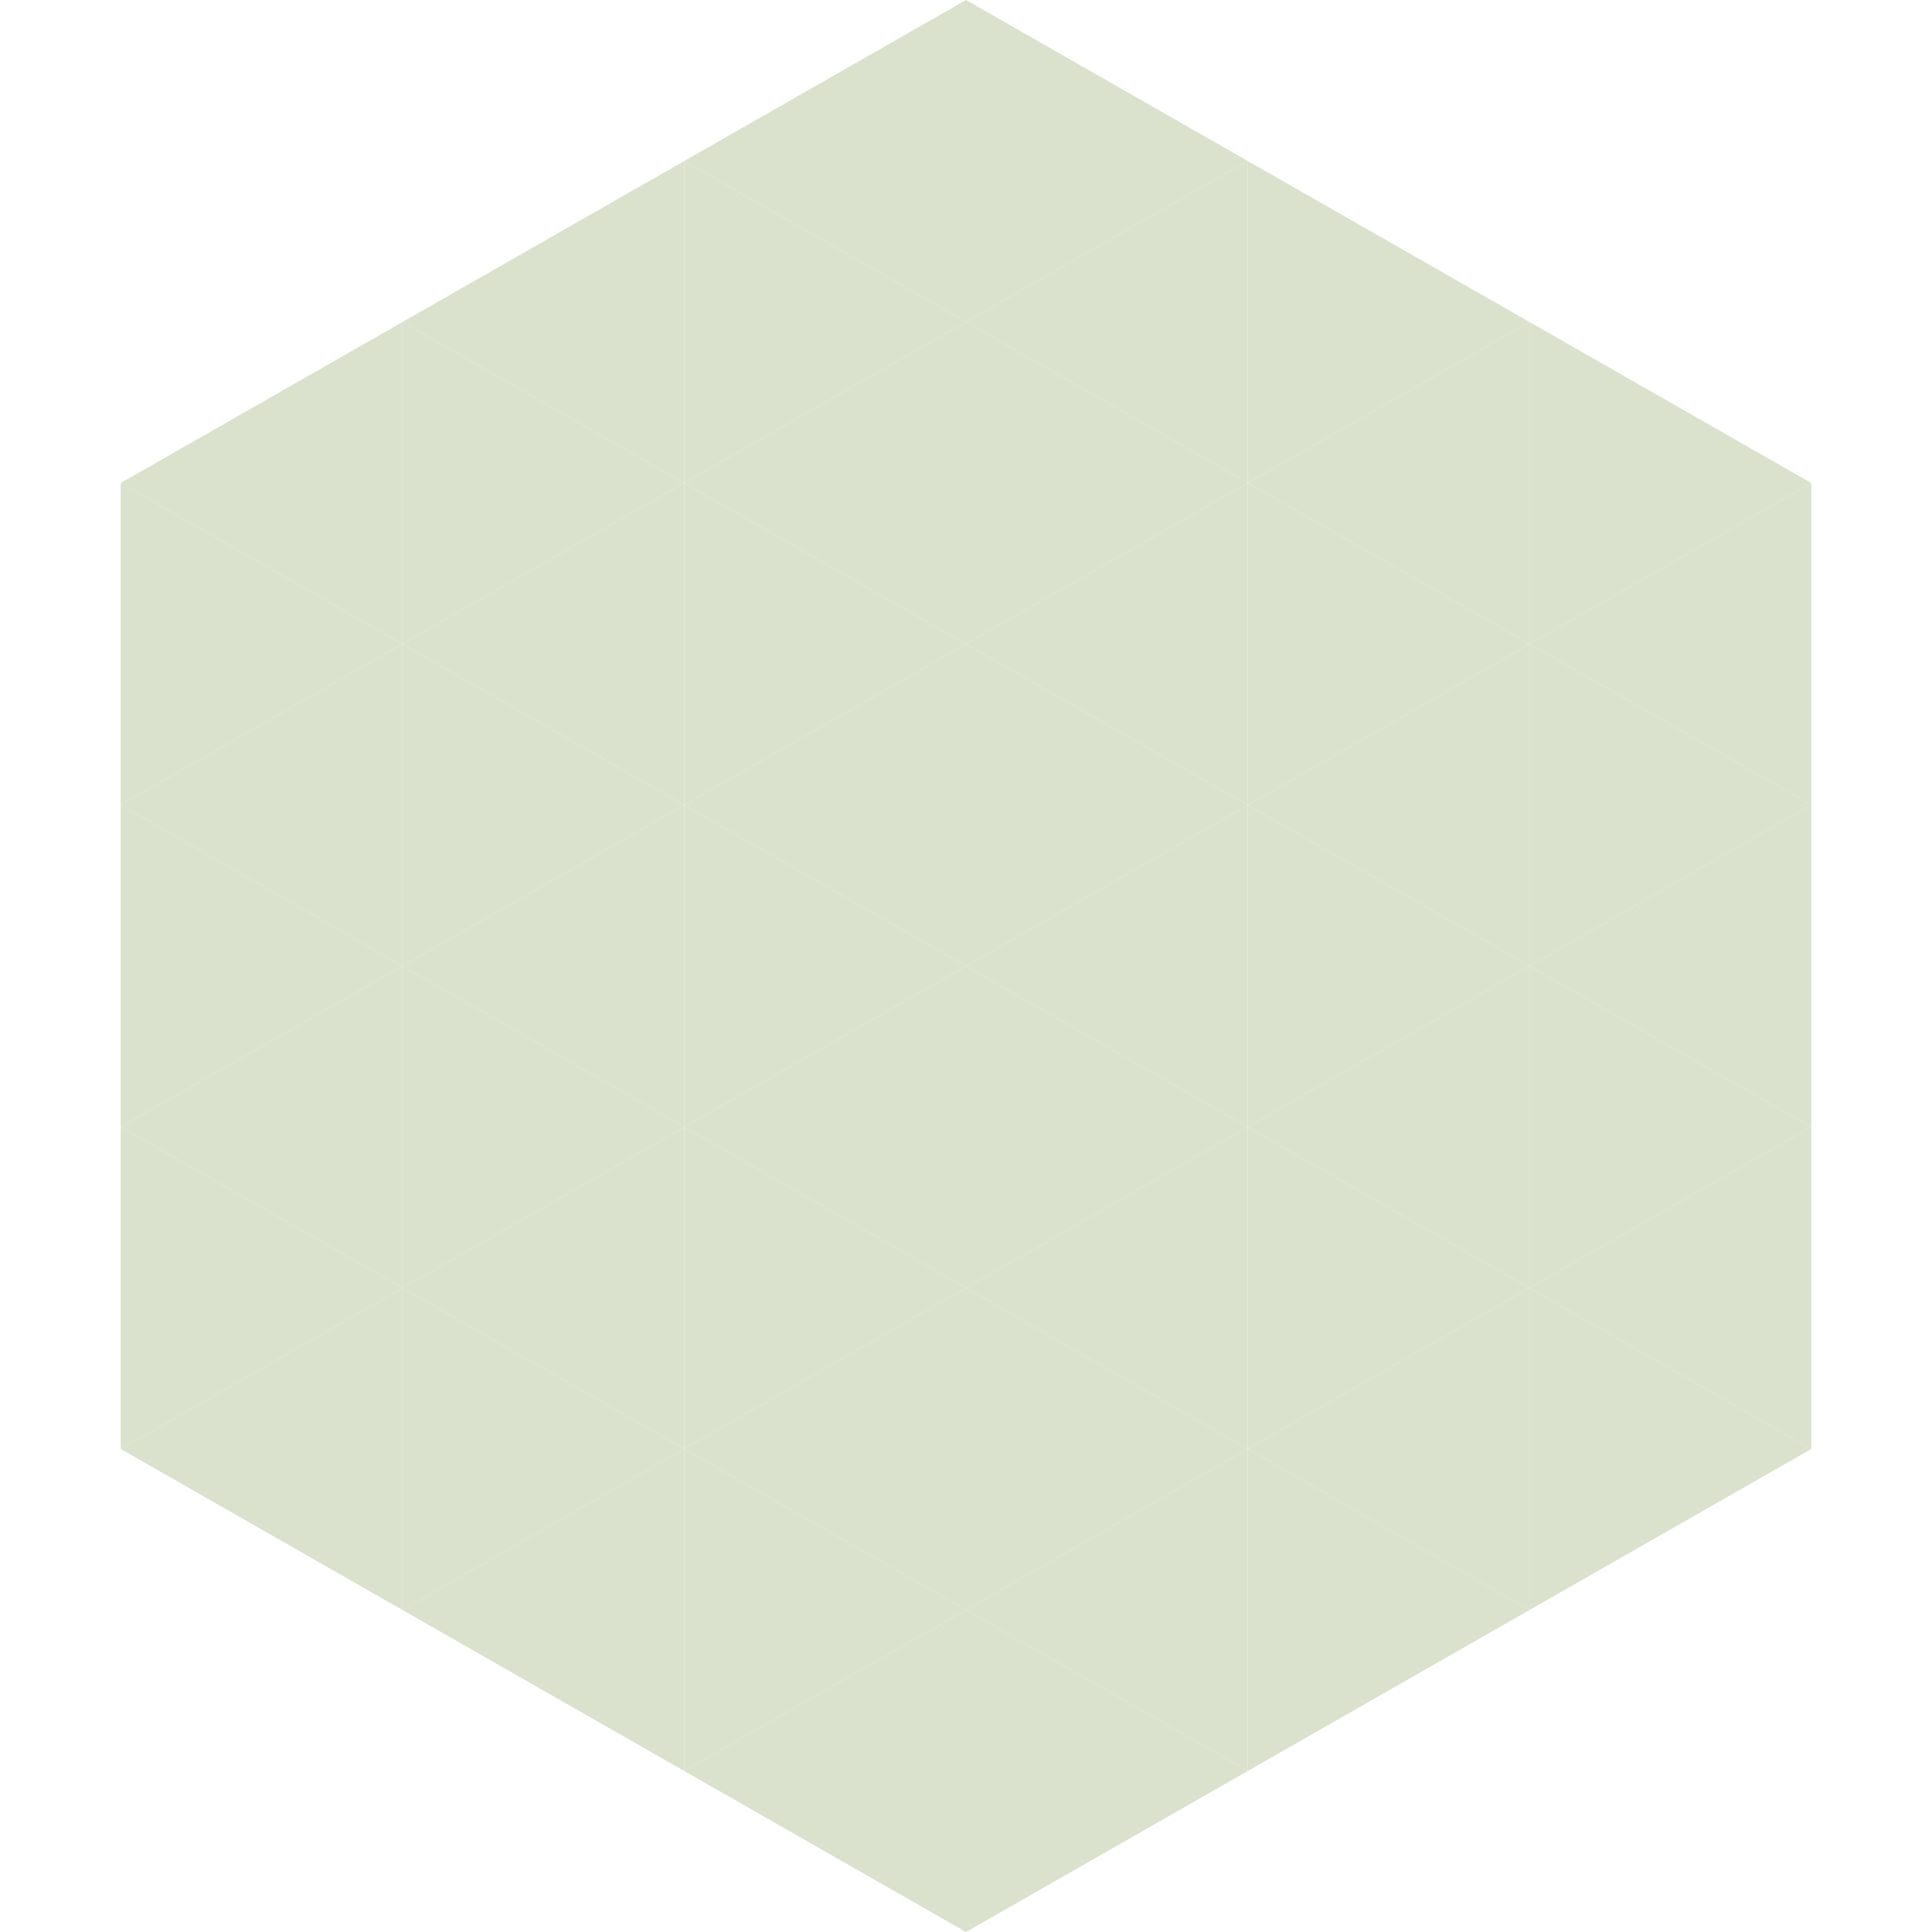 <?xml version="1.0"?>
<!-- Generated by SVGo -->
<svg width="240" height="240"
     xmlns="http://www.w3.org/2000/svg"
     xmlns:xlink="http://www.w3.org/1999/xlink">
<polygon points="50,40 15,60 50,80" style="fill:rgb(218,225,205)" />
<polygon points="190,40 225,60 190,80" style="fill:rgb(218,225,205)" />
<polygon points="15,60 50,80 15,100" style="fill:rgb(218,225,205)" />
<polygon points="225,60 190,80 225,100" style="fill:rgb(218,225,205)" />
<polygon points="50,80 15,100 50,120" style="fill:rgb(218,225,205)" />
<polygon points="190,80 225,100 190,120" style="fill:rgb(218,225,205)" />
<polygon points="15,100 50,120 15,140" style="fill:rgb(218,225,205)" />
<polygon points="225,100 190,120 225,140" style="fill:rgb(218,225,205)" />
<polygon points="50,120 15,140 50,160" style="fill:rgb(218,225,205)" />
<polygon points="190,120 225,140 190,160" style="fill:rgb(218,225,205)" />
<polygon points="15,140 50,160 15,180" style="fill:rgb(218,225,205)" />
<polygon points="225,140 190,160 225,180" style="fill:rgb(218,225,205)" />
<polygon points="50,160 15,180 50,200" style="fill:rgb(218,225,205)" />
<polygon points="190,160 225,180 190,200" style="fill:rgb(218,225,205)" />
<polygon points="15,180 50,200 15,220" style="fill:rgb(255,255,255); fill-opacity:0" />
<polygon points="225,180 190,200 225,220" style="fill:rgb(255,255,255); fill-opacity:0" />
<polygon points="50,0 85,20 50,40" style="fill:rgb(255,255,255); fill-opacity:0" />
<polygon points="190,0 155,20 190,40" style="fill:rgb(255,255,255); fill-opacity:0" />
<polygon points="85,20 50,40 85,60" style="fill:rgb(218,225,205)" />
<polygon points="155,20 190,40 155,60" style="fill:rgb(218,225,205)" />
<polygon points="50,40 85,60 50,80" style="fill:rgb(218,225,205)" />
<polygon points="190,40 155,60 190,80" style="fill:rgb(218,225,205)" />
<polygon points="85,60 50,80 85,100" style="fill:rgb(218,225,205)" />
<polygon points="155,60 190,80 155,100" style="fill:rgb(218,225,205)" />
<polygon points="50,80 85,100 50,120" style="fill:rgb(218,225,205)" />
<polygon points="190,80 155,100 190,120" style="fill:rgb(218,225,205)" />
<polygon points="85,100 50,120 85,140" style="fill:rgb(218,225,205)" />
<polygon points="155,100 190,120 155,140" style="fill:rgb(218,225,205)" />
<polygon points="50,120 85,140 50,160" style="fill:rgb(218,225,205)" />
<polygon points="190,120 155,140 190,160" style="fill:rgb(218,225,205)" />
<polygon points="85,140 50,160 85,180" style="fill:rgb(218,225,205)" />
<polygon points="155,140 190,160 155,180" style="fill:rgb(218,225,205)" />
<polygon points="50,160 85,180 50,200" style="fill:rgb(218,225,205)" />
<polygon points="190,160 155,180 190,200" style="fill:rgb(218,225,205)" />
<polygon points="85,180 50,200 85,220" style="fill:rgb(218,225,205)" />
<polygon points="155,180 190,200 155,220" style="fill:rgb(218,225,205)" />
<polygon points="120,0 85,20 120,40" style="fill:rgb(218,225,205)" />
<polygon points="120,0 155,20 120,40" style="fill:rgb(218,225,205)" />
<polygon points="85,20 120,40 85,60" style="fill:rgb(218,225,205)" />
<polygon points="155,20 120,40 155,60" style="fill:rgb(218,225,205)" />
<polygon points="120,40 85,60 120,80" style="fill:rgb(218,225,205)" />
<polygon points="120,40 155,60 120,80" style="fill:rgb(218,225,205)" />
<polygon points="85,60 120,80 85,100" style="fill:rgb(218,225,205)" />
<polygon points="155,60 120,80 155,100" style="fill:rgb(218,225,205)" />
<polygon points="120,80 85,100 120,120" style="fill:rgb(218,225,205)" />
<polygon points="120,80 155,100 120,120" style="fill:rgb(218,225,205)" />
<polygon points="85,100 120,120 85,140" style="fill:rgb(218,225,205)" />
<polygon points="155,100 120,120 155,140" style="fill:rgb(218,225,205)" />
<polygon points="120,120 85,140 120,160" style="fill:rgb(218,225,205)" />
<polygon points="120,120 155,140 120,160" style="fill:rgb(218,225,205)" />
<polygon points="85,140 120,160 85,180" style="fill:rgb(218,225,205)" />
<polygon points="155,140 120,160 155,180" style="fill:rgb(218,225,205)" />
<polygon points="120,160 85,180 120,200" style="fill:rgb(218,225,205)" />
<polygon points="120,160 155,180 120,200" style="fill:rgb(218,225,205)" />
<polygon points="85,180 120,200 85,220" style="fill:rgb(218,225,205)" />
<polygon points="155,180 120,200 155,220" style="fill:rgb(218,225,205)" />
<polygon points="120,200 85,220 120,240" style="fill:rgb(218,225,205)" />
<polygon points="120,200 155,220 120,240" style="fill:rgb(218,225,205)" />
<polygon points="85,220 120,240 85,260" style="fill:rgb(255,255,255); fill-opacity:0" />
<polygon points="155,220 120,240 155,260" style="fill:rgb(255,255,255); fill-opacity:0" />
</svg>
